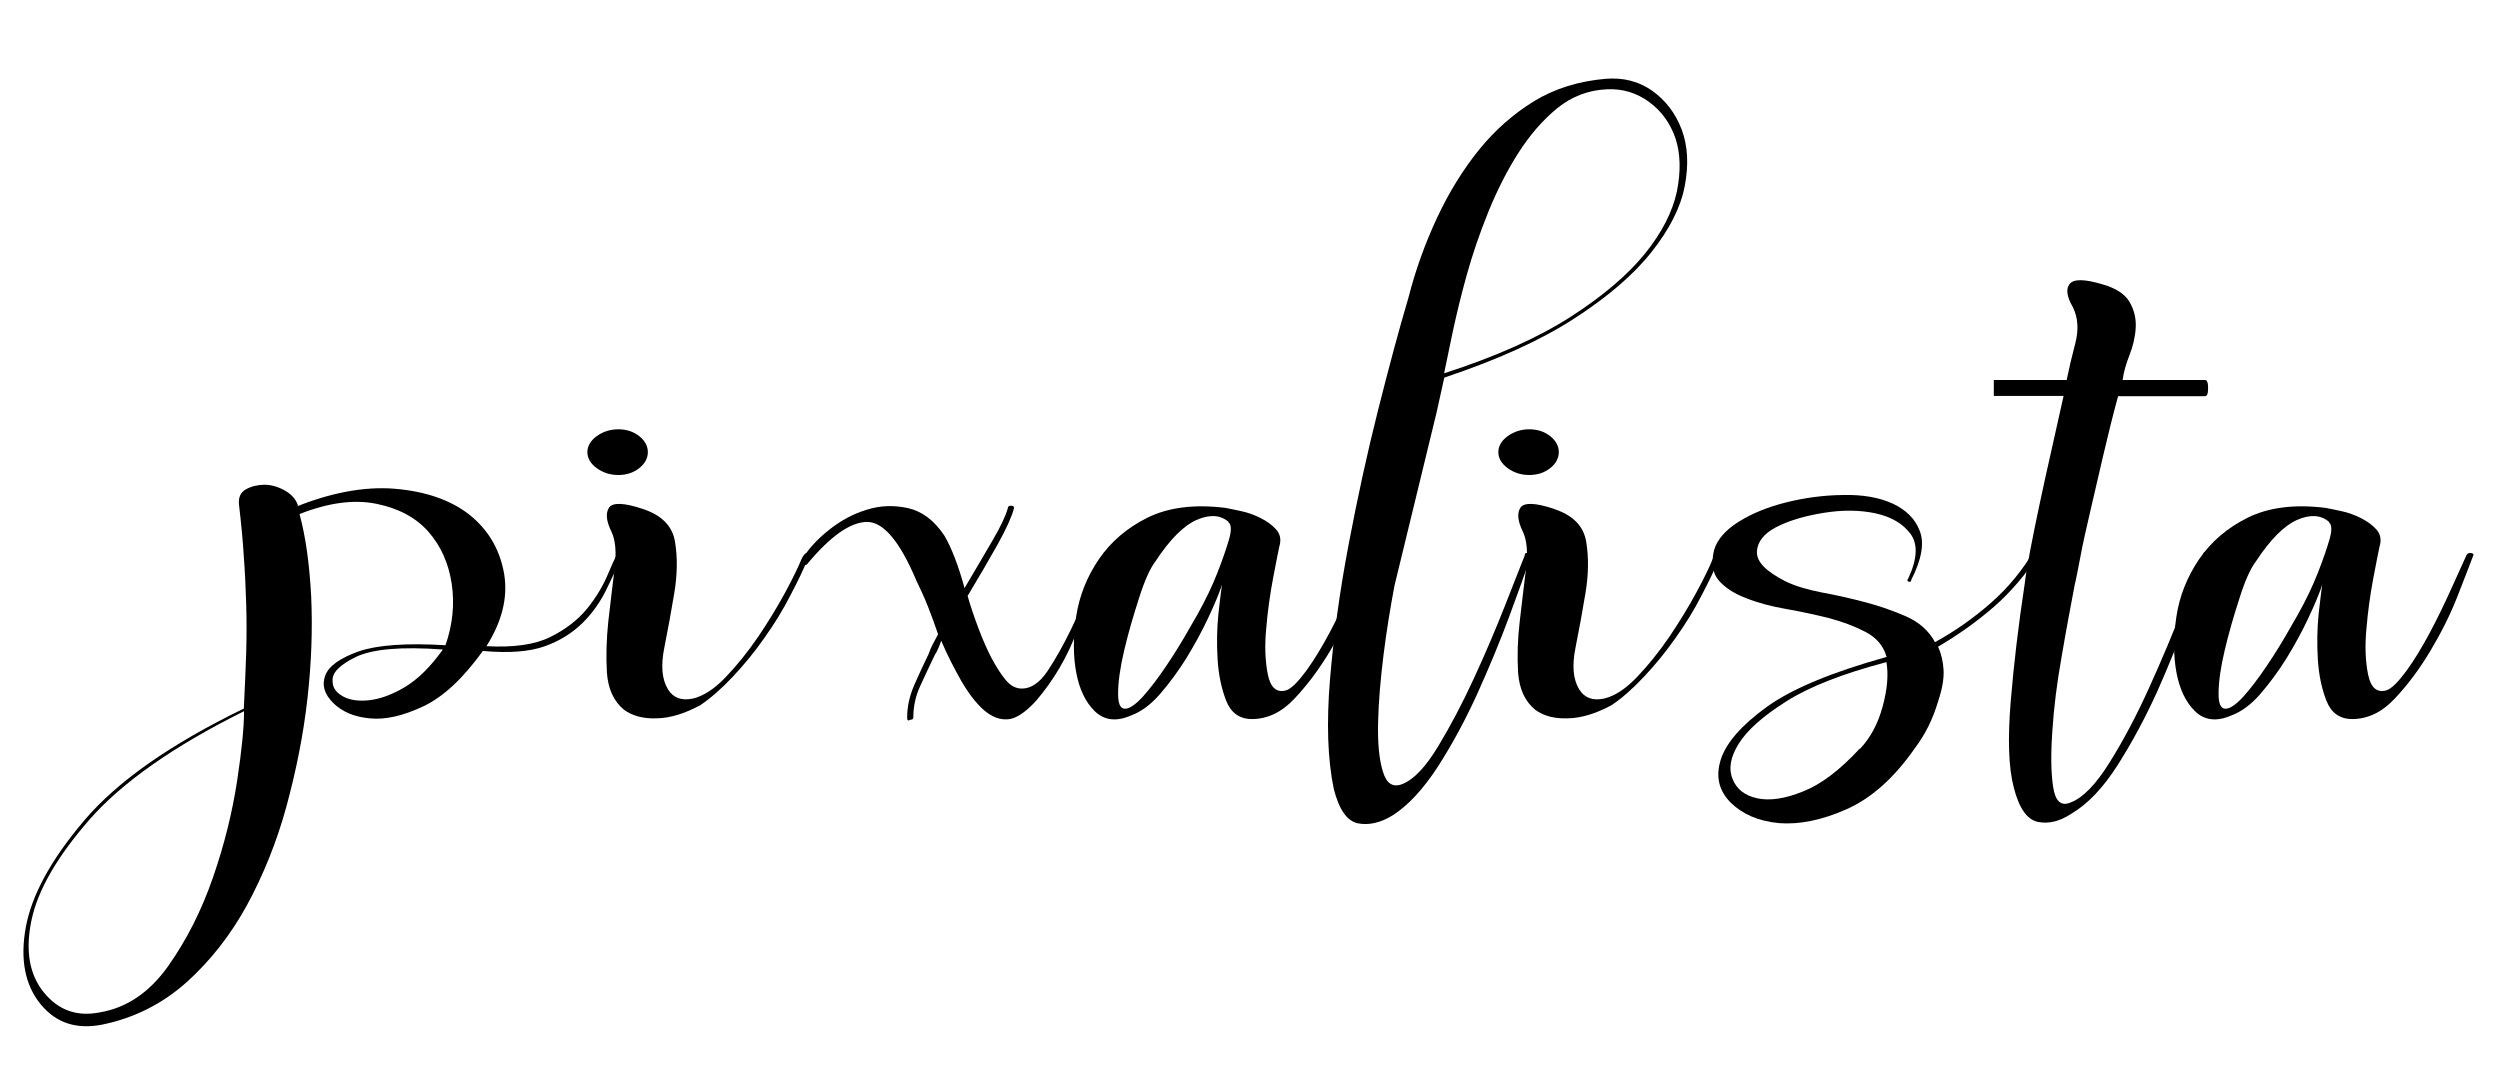 <?xml version="1.0" encoding="UTF-8"?>
<svg id="Layer_1" xmlns="http://www.w3.org/2000/svg" viewBox="0 0 105 45">
  <path d="M12.54,21.24c1.56-.61,2.99-.84,4.27-.69,1.28.14,2.29.54,3.03,1.17.74.64,1.18,1.45,1.34,2.42.15.98-.1,1.97-.75,3,1.13.06,2.02-.06,2.67-.38.65-.32,1.17-.72,1.56-1.2.39-.48.69-.99.91-1.53.22-.54.46-1.01.72-1.39,0-.06.05-.09.16-.07.11.02.14.06.1.12-.39.67-.73,1.31-1.01,1.92-.28.61-.64,1.13-1.08,1.56-.44.43-.97.76-1.6.98-.63.22-1.49.29-2.58.19-.83,1.15-1.66,1.93-2.51,2.33-.85.4-1.6.57-2.25.5-.65-.06-1.16-.28-1.53-.65-.37-.37-.48-.75-.33-1.15.15-.4.62-.73,1.4-1.01.78-.27,2-.36,3.65-.26.3-.86.39-1.73.26-2.59-.13-.86-.46-1.59-.98-2.18-.52-.59-1.25-.98-2.18-1.17-.94-.19-2.01-.05-3.23.43.26.96.42,2.12.49,3.48.06,1.36.01,2.79-.16,4.29-.17,1.5-.47,3-.88,4.51-.41,1.5-.97,2.88-1.66,4.15-.69,1.26-1.54,2.34-2.54,3.24-1,.89-2.17,1.49-3.52,1.77-1.09.22-1.96-.06-2.61-.86-.65-.8-.86-1.87-.62-3.21.24-1.34,1.05-2.84,2.44-4.48,1.39-1.65,3.63-3.22,6.72-4.72.04-.86.08-1.65.1-2.35.02-.7.02-1.38,0-2.04-.02-.65-.05-1.32-.1-1.99-.04-.67-.11-1.39-.2-2.16-.04-.32.06-.54.29-.67.24-.13.5-.19.78-.19s.56.08.85.24c.28.16.47.37.55.62v.05ZM10.25,29.87c-2.96,1.47-5.12,2.99-6.49,4.55-1.37,1.57-2.18,2.98-2.44,4.24-.26,1.26-.09,2.27.52,3.02.61.75,1.39,1.03,2.35.84,1.13-.19,2.09-.84,2.87-1.94.78-1.1,1.41-2.35,1.89-3.74.48-1.39.81-2.74,1.01-4.05.2-1.31.29-2.29.29-2.92ZM18.6,27.28c-1.74-.13-2.96-.02-3.65.31-.7.34-1.02.68-.98,1.03,0,.26.14.46.42.62.28.16.65.22,1.11.17s.96-.23,1.5-.55c.54-.32,1.08-.85,1.6-1.58Z"/>
  <path d="M25.97,18.03c.35,0,.64.1.88.29.24.19.36.42.36.67s-.12.48-.36.67c-.24.19-.53.29-.88.29s-.65-.1-.91-.29-.39-.42-.39-.67.13-.48.39-.67c.26-.19.57-.29.91-.29ZM27.01,21.38c.78.26,1.23.71,1.34,1.37.11.66.1,1.38-.03,2.16-.13.78-.27,1.55-.42,2.3-.15.75-.1,1.33.16,1.75.22.35.56.48,1.04.38.43-.1.89-.39,1.37-.89.48-.5.93-1.06,1.37-1.7.43-.64.81-1.26,1.14-1.87.33-.61.55-1.07.68-1.39.09-.19.17-.28.26-.26.09.02.09.1,0,.26-.17.42-.41.92-.72,1.51-.3.59-.66,1.18-1.08,1.77-.41.59-.86,1.14-1.34,1.65-.48.51-.94.91-1.37,1.2-.65.35-1.26.54-1.83.55-.56.02-1.02-.1-1.37-.36-.43-.35-.67-.87-.72-1.56-.04-.69-.02-1.41.06-2.16.09-.75.17-1.48.26-2.18.09-.7.04-1.23-.13-1.58-.22-.45-.25-.78-.1-1.01.15-.22.62-.21,1.4.05Z"/>
  <path d="M33.66,23.54c.26-.45.64-.87,1.14-1.27.5-.4,1.03-.69,1.6-.86.56-.18,1.14-.2,1.73-.07.59.13,1.1.51,1.53,1.15.3.51.59,1.25.85,2.21.43-.73.83-1.4,1.17-1.99.35-.59.56-1.05.65-1.37,0-.06.04-.1.13-.1s.13.03.13.1c-.09.35-.32.86-.68,1.51-.37.66-.79,1.38-1.27,2.18.13.45.28.9.46,1.37.17.46.36.88.55,1.25.2.37.39.67.59.91.2.24.42.36.68.36.39,0,.75-.25,1.08-.74.33-.5.64-1.05.95-1.68.3-.62.58-1.24.82-1.85.24-.61.42-1.04.55-1.29.04-.06.11-.08.2-.05.09.03.11.08.06.14-.48.93-.92,1.94-1.34,3.04-.41,1.1-.99,2.09-1.73,2.95-.44.48-.83.74-1.17.77-.35.03-.68-.1-1.01-.38-.33-.29-.64-.69-.95-1.22-.3-.53-.59-1.09-.85-1.7-.04.13-.09.24-.13.34-.04.1-.09.18-.13.24-.22.45-.42.89-.62,1.32-.2.43-.29.87-.29,1.32,0,.06-.04.1-.13.1-.09.06-.13.03-.13-.1,0-.45.1-.89.29-1.34.2-.45.4-.89.62-1.34.04-.13.1-.26.16-.38.07-.13.14-.27.23-.43-.13-.38-.27-.77-.42-1.15-.15-.38-.32-.75-.49-1.1-.7-1.66-1.39-2.48-2.09-2.47-.7.02-1.52.6-2.48,1.75-.04.06-.11.08-.2.05-.09-.03-.11-.08-.06-.14Z"/>
  <path d="M51.33,24.55c-.13.38-.33.86-.59,1.41-.26.56-.57,1.12-.91,1.68-.35.56-.72,1.06-1.11,1.51-.39.45-.8.75-1.24.91-.61.26-1.11.19-1.5-.19-.39-.38-.65-.93-.78-1.63-.13-.7-.13-1.49,0-2.35.13-.86.45-1.66.95-2.4.5-.73,1.18-1.32,2.05-1.75.87-.43,1.96-.57,3.26-.41.17.03.4.08.68.14.28.06.55.16.81.29.26.13.48.29.65.48.17.19.22.43.13.72-.04.19-.13.63-.26,1.32-.13.69-.23,1.4-.29,2.13-.07.74-.04,1.37.07,1.92.11.54.36.77.75.67.22-.06.5-.34.85-.81.35-.48.68-1.03,1.01-1.65.33-.62.63-1.25.91-1.87.28-.62.49-1.08.62-1.37.04-.06.11-.09.2-.07.09.02.11.06.07.12-.13.35-.35.91-.65,1.68-.3.77-.68,1.53-1.14,2.3-.46.77-.96,1.44-1.5,2.01-.54.58-1.14.86-1.79.86-.52,0-.88-.26-1.08-.77-.2-.51-.32-1.09-.36-1.73-.04-.64-.03-1.27.03-1.89.07-.62.12-1.05.16-1.27ZM51.59,21.91c-.35-.29-.79-.31-1.34-.07-.54.24-1.12.82-1.73,1.75-.22.29-.45.8-.68,1.53-.24.74-.45,1.46-.62,2.18-.17.72-.26,1.33-.26,1.85s.15.7.46.58c.22-.1.49-.34.81-.74.33-.4.66-.87,1.01-1.41.35-.54.69-1.13,1.04-1.75.35-.62.63-1.21.85-1.77.22-.56.38-1.03.49-1.41.11-.38.1-.62-.03-.72Z"/>
  <path d="M64.04,23.3c0-.06.05-.09.16-.07.11.02.14.06.1.12-.22.64-.52,1.49-.91,2.54-.39,1.05-.84,2.13-1.34,3.24-.5,1.1-1.05,2.12-1.66,3.07-.61.94-1.24,1.62-1.89,2.04-.52.32-1.01.43-1.47.34-.46-.1-.79-.58-1.01-1.44-.26-1.25-.31-2.78-.16-4.6.15-1.82.41-3.71.78-5.66.37-1.95.78-3.84,1.24-5.66s.88-3.39,1.27-4.7c.3-1.18.71-2.31,1.21-3.38.5-1.07,1.09-2.02,1.76-2.85.67-.83,1.45-1.51,2.31-2.04.87-.53,1.87-.84,3-.94.74-.06,1.39.1,1.96.5.56.4.98.94,1.24,1.63.26.69.3,1.48.13,2.37-.17.9-.64,1.82-1.4,2.78-.76.96-1.85,1.89-3.26,2.8-1.41.91-3.23,1.73-5.44,2.47l-.33,1.49-1.76,7.24c-.17.9-.33,1.86-.46,2.9-.13,1.04-.21,1.99-.23,2.85-.02.86.04,1.55.2,2.06.15.51.42.69.82.53.48-.19.98-.72,1.5-1.58.52-.86,1.02-1.81,1.5-2.85.48-1.04.91-2.05,1.3-3.04.39-.99.67-1.71.85-2.16ZM60.65,15.68c2.17-.7,3.94-1.49,5.31-2.37,1.37-.88,2.41-1.77,3.13-2.66.72-.89,1.16-1.77,1.34-2.61.17-.85.15-1.59-.06-2.23-.22-.64-.59-1.15-1.11-1.53-.52-.38-1.11-.56-1.76-.53-.78.03-1.48.3-2.09.79-.61.5-1.15,1.12-1.63,1.87-.48.75-.9,1.58-1.27,2.49-.37.91-.67,1.8-.91,2.66-.24.86-.43,1.66-.59,2.4-.15.74-.27,1.31-.36,1.73Z"/>
  <path d="M64.23,18.03c.35,0,.64.1.88.29.24.19.36.42.36.67s-.12.48-.36.67-.53.29-.88.29-.65-.1-.91-.29-.39-.42-.39-.67.13-.48.39-.67c.26-.19.57-.29.91-.29ZM65.28,21.38c.78.26,1.23.71,1.34,1.37.11.66.1,1.38-.03,2.16-.13.78-.27,1.55-.42,2.3-.15.75-.1,1.33.16,1.75.22.35.56.48,1.04.38.43-.1.89-.39,1.37-.89.48-.5.93-1.06,1.37-1.7.43-.64.81-1.26,1.14-1.87.33-.61.55-1.07.68-1.39.09-.19.17-.28.26-.26.09.02.09.1,0,.26-.17.42-.41.92-.72,1.51-.3.59-.66,1.18-1.08,1.77-.41.59-.86,1.14-1.34,1.65-.48.51-.93.91-1.37,1.2-.65.35-1.26.54-1.83.55-.57.02-1.02-.1-1.37-.36-.43-.35-.67-.87-.72-1.56-.04-.69-.02-1.41.07-2.16.09-.75.17-1.48.26-2.18.09-.7.04-1.23-.13-1.58-.22-.45-.25-.78-.1-1.01.15-.22.62-.21,1.4.05Z"/>
  <path d="M79.23,27.57c-.13-.45-.42-.79-.88-1.03-.46-.24-.97-.43-1.53-.58-.57-.14-1.16-.27-1.79-.38-.63-.11-1.2-.26-1.7-.46-.5-.19-.88-.44-1.14-.74-.26-.3-.33-.73-.2-1.27.13-.45.48-.85,1.04-1.2.56-.35,1.23-.62,1.99-.81.76-.19,1.55-.3,2.38-.31.83-.02,1.52.1,2.09.36.56.26.95.64,1.14,1.15.2.51.08,1.2-.36,2.06,0,.06-.03.09-.1.07-.07-.02-.08-.06-.03-.12.39-.83.42-1.46.1-1.89s-.82-.72-1.47-.86c-.65-.14-1.38-.15-2.18-.02-.8.13-1.47.33-1.99.6-.52.27-.79.62-.81,1.03-.02.42.38.83,1.21,1.25.39.19.89.34,1.5.46.61.11,1.22.25,1.83.41.61.16,1.18.36,1.73.6.54.24.95.6,1.21,1.08.82-.45,1.61-1,2.35-1.65.74-.65,1.35-1.4,1.83-2.23.09-.06.17-.08.26-.05.09.03.09.08,0,.14-.61.93-1.26,1.69-1.96,2.3-.7.61-1.48,1.17-2.35,1.68.13.29.21.62.23.98.02.37-.06.81-.23,1.32-.22.74-.54,1.39-.98,1.97-.87,1.25-1.83,2.1-2.87,2.56-1.04.46-1.99.65-2.84.58-.85-.08-1.52-.37-2.02-.86-.5-.5-.64-1.1-.42-1.8.22-.7.86-1.44,1.92-2.21,1.06-.77,2.75-1.47,5.05-2.11ZM78.12,31.45c.43-.45.75-1.04.95-1.77s.25-1.36.16-1.87c-1.83.48-3.23,1.03-4.21,1.65-.98.62-1.64,1.21-1.99,1.77-.35.56-.44,1.05-.26,1.49.17.43.52.7,1.04.81.52.11,1.16.02,1.92-.29.76-.3,1.55-.9,2.38-1.8Z"/>
  <path d="M92.53,23.25c.04-.06.11-.09.2-.07.09.02.13.04.13.07-.26.64-.58,1.49-.95,2.54-.37,1.06-.81,2.13-1.3,3.24-.5,1.1-1.05,2.13-1.66,3.09-.61.96-1.26,1.65-1.96,2.06-.48.32-.95.43-1.4.34-.46-.1-.79-.58-1.01-1.44-.22-.83-.26-2.04-.13-3.62.13-1.58.33-3.24.59-4.96.04-.35.12-.81.23-1.39.11-.58.24-1.21.39-1.92.15-.7.31-1.45.49-2.23.17-.78.35-1.56.52-2.33h-2.93v-.67h3.06c.09-.45.21-.96.36-1.53s.12-1.09-.1-1.53c-.26-.45-.3-.77-.13-.98.17-.21.63-.2,1.37.02.56.16.95.41,1.14.74.2.34.28.7.26,1.08-.02.38-.11.77-.26,1.15-.15.38-.25.74-.29,1.05h3.46c.09,0,.13.11.13.34s-.04.34-.13.34h-3.65c-.22.8-.42,1.62-.62,2.47-.2.85-.38,1.64-.55,2.37-.17.74-.32,1.38-.42,1.94-.11.56-.18.94-.23,1.13-.17.9-.36,1.9-.55,3.02-.2,1.12-.33,2.16-.39,3.12-.07.96-.06,1.74.03,2.35.09.61.33.83.72.67.52-.19,1.08-.76,1.66-1.7.59-.94,1.14-1.99,1.66-3.14.52-1.15.99-2.26,1.4-3.33.41-1.07.71-1.83.88-2.28Z"/>
  <path d="M97.54,24.55c-.13.38-.33.86-.59,1.41-.26.56-.57,1.12-.91,1.68-.35.56-.72,1.06-1.11,1.51-.39.45-.8.75-1.24.91-.61.26-1.11.19-1.5-.19-.39-.38-.65-.93-.78-1.63-.13-.7-.13-1.49,0-2.35.13-.86.45-1.66.95-2.4.5-.73,1.18-1.32,2.05-1.75.87-.43,1.96-.57,3.26-.41.17.03.4.08.68.14.28.06.55.16.81.29.26.13.48.29.65.48.17.19.22.43.13.72-.04.19-.13.63-.26,1.32-.13.69-.23,1.4-.29,2.13-.07.74-.04,1.37.07,1.92.11.54.36.77.75.67.22-.06.5-.34.85-.81.35-.48.68-1.03,1.01-1.65.33-.62.63-1.25.91-1.87.28-.62.49-1.08.62-1.37.04-.06.11-.09.2-.07.09.02.11.06.07.12-.13.35-.35.91-.65,1.68-.3.77-.68,1.53-1.14,2.3-.46.77-.96,1.44-1.5,2.01-.54.58-1.14.86-1.79.86-.52,0-.88-.26-1.08-.77-.2-.51-.32-1.09-.36-1.73-.04-.64-.03-1.27.03-1.89.07-.62.12-1.05.16-1.27ZM97.81,21.91c-.35-.29-.79-.31-1.34-.07-.54.24-1.12.82-1.73,1.75-.22.29-.45.8-.68,1.53-.24.74-.45,1.46-.62,2.18-.17.72-.26,1.33-.26,1.85s.15.7.46.58c.22-.1.49-.34.81-.74.33-.4.66-.87,1.01-1.41.35-.54.69-1.13,1.04-1.75.35-.62.63-1.21.85-1.77.22-.56.38-1.03.49-1.41.11-.38.1-.62-.03-.72Z"/>
</svg>